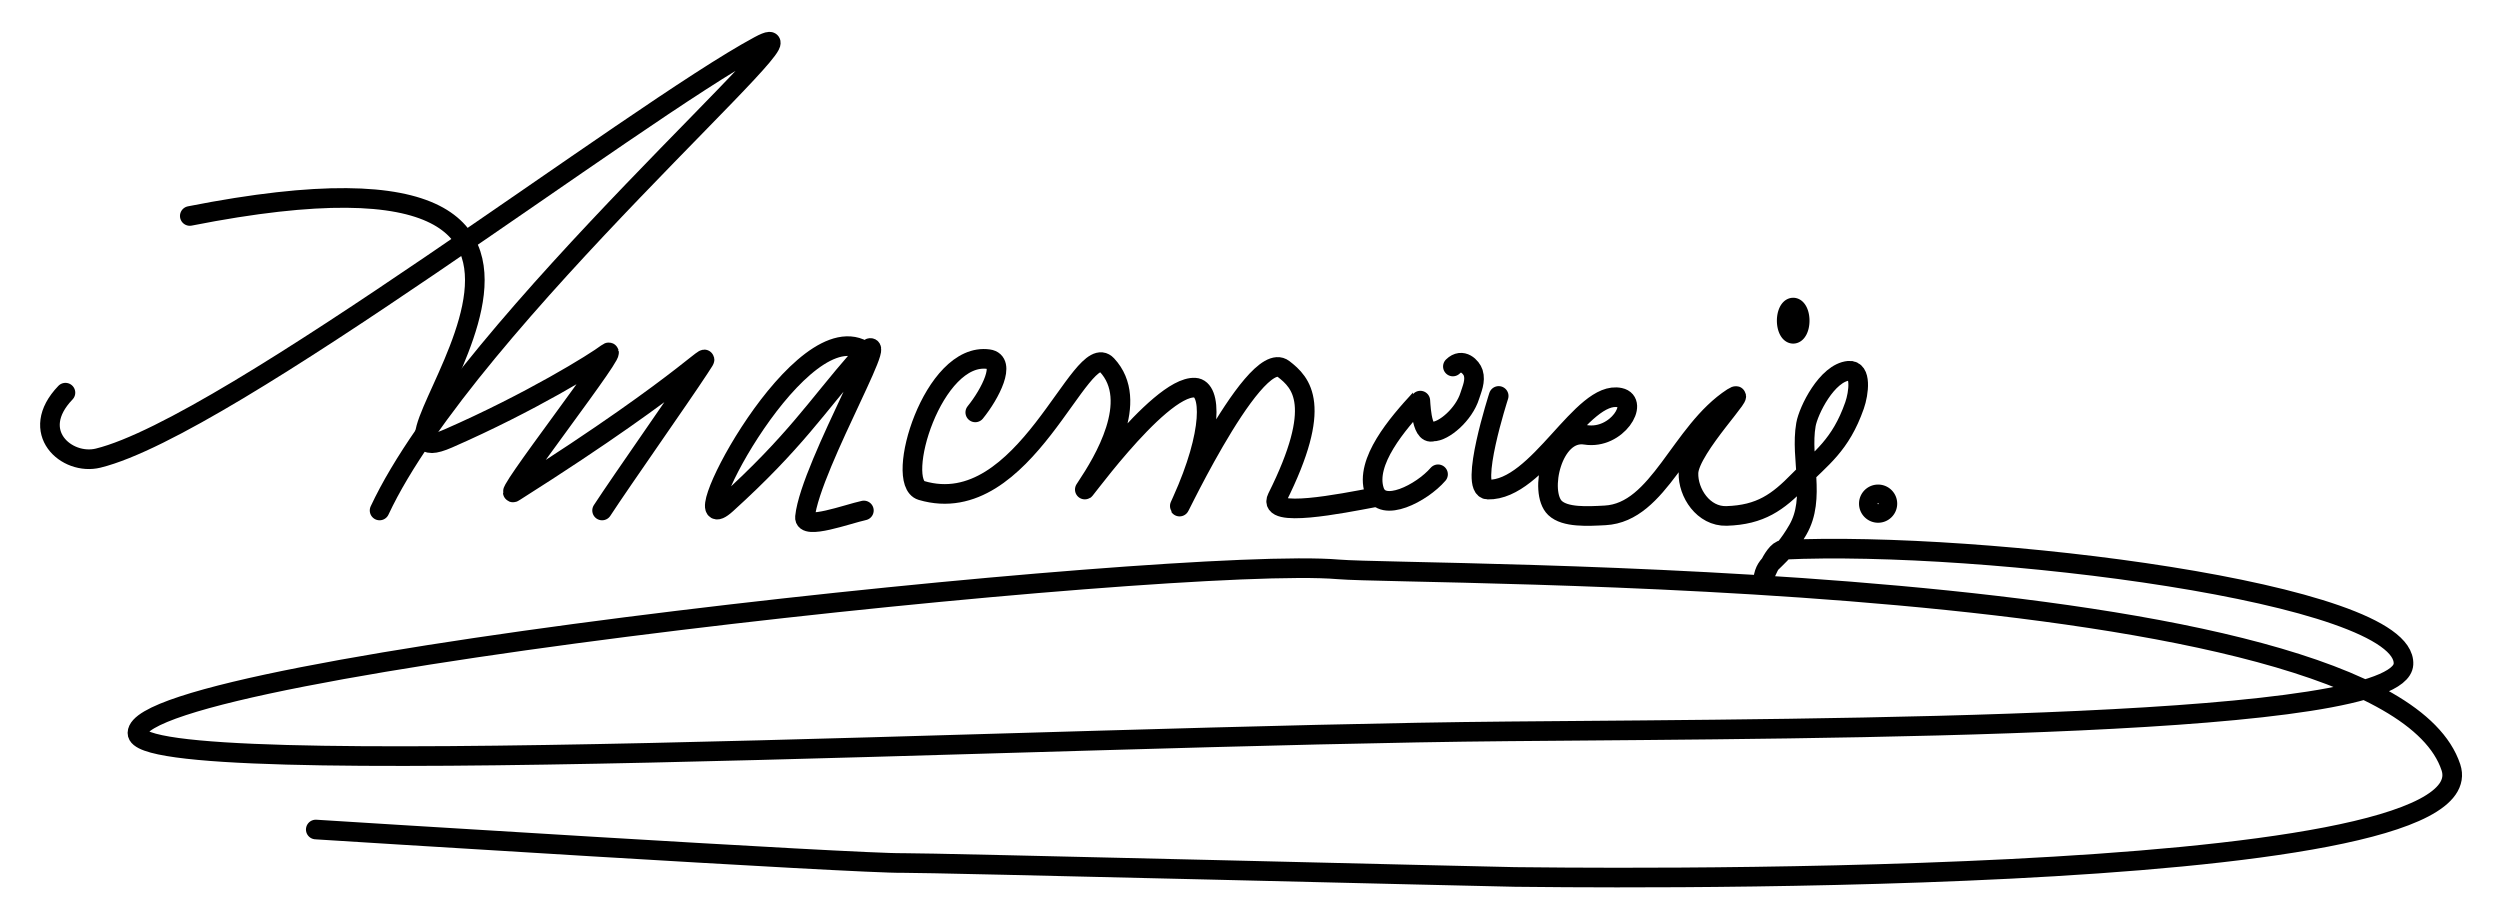 <svg xmlns="http://www.w3.org/2000/svg" width="191" height="70"><path style="fill:none;stroke:#000;stroke-width:1.5;stroke-linecap:round;stroke-linejoin:round;stroke-opacity:1;stroke-miterlimit:4;stroke-dasharray:none" d="M5 30c-2.879 3 .095 5.592 2.5 5C17.397 32.565 48.44 8.645 58 3.5 64.258.132 35.75 24.542 29 39"/><path style="fill:none;stroke:#000;stroke-width:1.5;stroke-linecap:round;stroke-linejoin:round;stroke-miterlimit:4;stroke-opacity:1;stroke-dasharray:none" d="M14.5 16.5c40.002-7.89 10.872 20.879 19.742 17 6.31-2.76 11.239-5.819 12.138-6.508 1.487-1.14-8.484 11.627-7.068 10.57 14.04-8.887 15.465-11.499 14.114-9.433C51.992 30.322 47.51 36.687 46 39"/><path style="fill:none;stroke:#000;stroke-width:1.5;stroke-linecap:round;stroke-linejoin:round;stroke-opacity:1;stroke-miterlimit:4;stroke-dasharray:none" d="M65.688 26.625C60.582 24.5 51.78 41.874 55.5 38.5c5.272-4.781 6.89-7.432 10.063-11.063C69.204 23.27 61.9 35.519 61.5 39.5c-.103 1.024 3.25-.23 4.5-.5"/><path style="fill:none;stroke:#000;stroke-width:1.5;stroke-linecap:round;stroke-linejoin:round;stroke-miterlimit:4;stroke-opacity:1;stroke-dasharray:none" d="M74.511 31.507c1.152-1.418 2.4-3.873 1.017-4.066-4.256-.595-7.233 9.409-5.127 10.032 7.92 2.342 12.165-11.724 14.165-9.587 2.575 2.75-.303 7.427-1.544 9.294-1.241 1.868 5.42-7.725 8.272-7.563 1.286.073 1.38 3.43-.985 8.657-1.413 3.123 5.419-11.877 7.744-10.092 1.38 1.059 3.06 2.776-.48 9.852-.792 1.584 4.915.44 7.427-.034"/><path style="fill:none;stroke:#000;stroke-width:1.5;stroke-linecap:round;stroke-linejoin:round;stroke-opacity:1;stroke-miterlimit:4;stroke-dasharray:none" d="M111 28c.722-.707 1.42.054 1.555.486.193.62-.106 1.247-.258 1.74-.448 1.455-2.012 2.763-2.828 2.74-.943.33-.933-2.505-.969-2.466-1.738 1.88-4.236 4.781-3.5 7 .576 1.737 3.625.178 4.867-1.264"/><path style="fill:none;stroke:#000;stroke-width:1.5;stroke-linecap:round;stroke-linejoin:round;stroke-miterlimit:4;stroke-opacity:1;stroke-dasharray:none" d="M114.5 30.25s-2.3 7.123-.83 7.155c3.866.085 7.192-7.648 10.089-7.024 1.512.326-.208 3.225-2.63 2.84-2.542-.405-3.587 4.385-2.327 5.587.77.736 2.49.638 3.823.567 4.144-.22 5.732-6.393 9.75-9 1.46-.947-3.313 3.836-3.375 5.75-.05 1.525 1.141 3.345 2.906 3.293 2.6-.078 3.927-1.06 5.525-2.696 1.697-1.739 3.177-2.673 4.256-5.745.33-.945.554-2.745-.442-2.652-1.667.155-3.088 3.055-3.27 4.11-.459 2.642.783 5.614-.62 8.043-1.41 2.444-2.339 2.337-2.605 3.522-.183.813.668-1.96 1.5-2 15.146-.717 47.698 3.274 47.375 8.75-.288 4.88-42.911 4.9-68.375 5.125-35.228.31-104.804 4.02-104.75.125.071-5.199 79.517-13.552 91.75-12.5 5.871.505 79.929-.21 85 15.125 3.143 9.503-69.062 8.388-71.5 8.375-1.199-.007-45.171-1.101-46.774-1.067-3.259.069-44.851-2.558-44.851-2.558"/><path style="fill:none;fill-opacity:1;stroke:#000;stroke-width:1.5;stroke-linecap:round;stroke-linejoin:round;stroke-miterlimit:4;stroke-opacity:1;stroke-dasharray:none" d="M137.496 24.5c0 .553-.222 1.001-.496 1.001s-.496-.448-.496-1.001c0-.553.222-1.001.496-1.001s.496.448.496 1.001zM144.196 38.479a.708.708 0 1 1-1.417 0 .708.708 0 0 1 1.417 0z"/></svg>